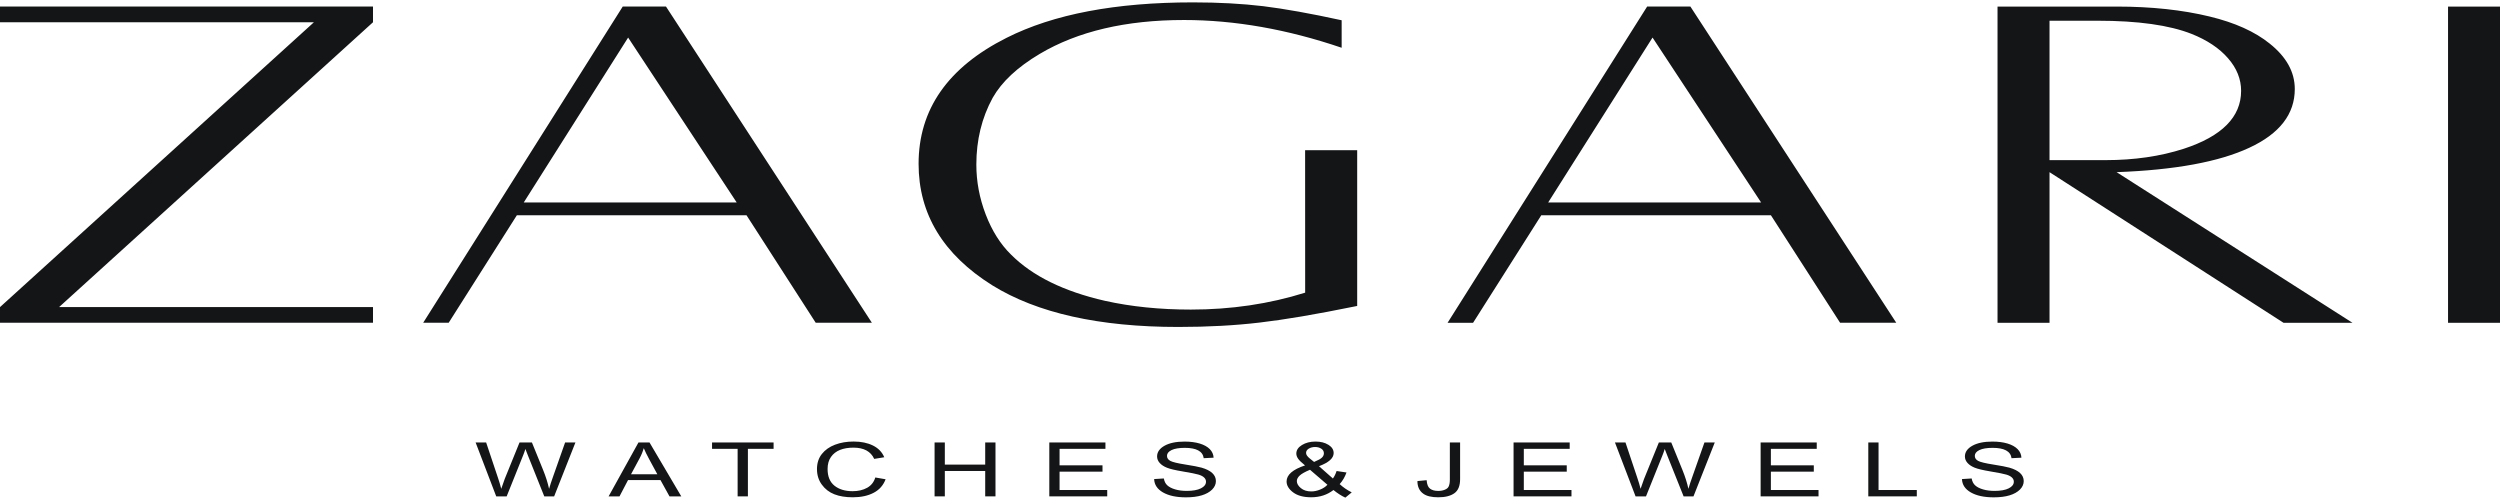 <?xml version="1.0" encoding="UTF-8"?>
<!DOCTYPE svg PUBLIC "-//W3C//DTD SVG 1.1//EN" "http://www.w3.org/Graphics/SVG/1.1/DTD/svg11.dtd">
<!-- Creator: CorelDRAW -->
<svg xmlns="http://www.w3.org/2000/svg" xml:space="preserve" width="200px" height="40px" style="shape-rendering:geometricPrecision; text-rendering:geometricPrecision; image-rendering:optimizeQuality; fill-rule:evenodd; clip-rule:evenodd"
viewBox="0 0 200 39.999">
 <defs>
  <style type="text/css">
   <![CDATA[
    .fil0 {fill:#131516;fill-rule:nonzero}
   ]]>
  </style>
 </defs>
 <g id="Camada_x0020_1">
  <g id="_215794832">
   <path id="_215795912" class="fil0" d="M-0.001 25.82l0 -1.251 25.116 -22.791 -25.116 0.001 0 -1.256 29.841 0 0 1.256 -25.114 22.788 25.114 -0.004 0 1.256 -29.841 0zm41.351 -8.602l-5.456 8.602 -2.039 0 15.964 -25.296 3.461 0 16.471 25.296 -4.493 0 -5.538 -8.602 -18.37 0zm0.548 -1.019l17.039 0 -8.687 -13.195 -8.352 13.195zm65.434 -14.581l0 2.202c-4.349,-1.48 -8.554,-2.22 -12.612,-2.22 -4.651,0 -8.497,0.905 -11.538,2.708 -1.788,1.062 -3.04,2.232 -3.768,3.516 -0.872,1.595 -1.307,3.378 -1.307,5.34 0,1.346 0.246,2.675 0.749,3.991 0.503,1.316 1.185,2.392 2.035,3.22 1.7,1.702 4.204,2.935 7.501,3.689 2.102,0.468 4.395,0.702 6.876,0.702 3.22,0 6.261,-0.449 9.145,-1.354l-0.004 -11.399 4.166 0 0 12.463c-3.489,0.709 -5.805,1.093 -7.785,1.326 -1.978,0.235 -4.148,0.354 -6.529,0.354 -6.339,0 -11.293,-1.113 -14.881,-3.333 -3.925,-2.461 -5.893,-5.7 -5.893,-9.717 0,-4.358 2.348,-7.723 7.044,-10.083 3.756,-1.891 8.72,-2.833 14.903,-2.833 2.058,0 3.925,0.102 5.623,0.304 1.689,0.209 3.78,0.582 6.273,1.126zm15.971 15.6l-5.456 8.603 -2.04 0 15.964 -25.297 3.461 0 16.469 25.296 -4.493 0 -5.536 -8.602 -18.37 0zm0.548 -1.019l17.039 0 -8.687 -13.195 -8.352 13.195zm40.111 -2.428l0 12.05 -4.16 0 0 -25.296 9.526 0c2.796,0 5.276,0.27 7.447,0.797 2,0.485 3.611,1.201 4.807,2.17 1.33,1.062 2.001,2.27 2.001,3.631 0,1.998 -1.207,3.568 -3.633,4.694 -2.426,1.133 -5.959,1.783 -10.622,1.955l18.869 12.05 -5.515 0 -18.721 -12.05zm0 -0.961l4.482 0c2.293,0 4.383,-0.304 6.261,-0.911 3.053,-1 4.584,-2.544 4.584,-4.631 0,-0.937 -0.346,-1.809 -1.05,-2.613 -0.693,-0.797 -1.667,-1.448 -2.908,-1.942 -1.778,-0.702 -4.282,-1.056 -7.535,-1.056l-3.834 0 0 11.152zm31.881 -12.285l4.16 0 0 25.296 -4.16 0 0 -25.296z"/>
   <path id="_215794880" class="fil0" d="M39.698 39.709l-1.649 -4.312 0.842 0 0.946 2.826c0.099,0.291 0.189,0.586 0.263,0.882l0.28 -0.797 1.182 -2.911 0.992 0 0.888 2.183c0.217,0.531 0.379,1.041 0.485,1.526 0.078,-0.28 0.181,-0.592 0.305,-0.938l0.977 -2.771 0.826 0 -1.703 4.312 -0.79 0 -1.313 -3.285 -0.197 -0.507c-0.058,0.188 -0.118,0.357 -0.18,0.507l-1.318 3.285 -0.836 0z"/>
   <path id="_215794880" class="fil0" d="M48.689 39.709l2.388 -4.312 0.883 0 2.542 4.312 -0.943 0 -0.722 -1.306 -2.593 0 -0.683 1.306 -0.874 0zm1.793 -1.77l2.104 0 -0.647 -1.194c-0.2,-0.366 -0.345,-0.665 -0.438,-0.894 -0.079,0.276 -0.19,0.55 -0.338,0.823l-0.68 1.265z"/>
   <polygon id="_215794880" class="fil0" points="59.01,39.709 59.01,35.906 56.964,35.906 56.964,35.397 61.887,35.397 61.887,35.906 59.832,35.906 59.832,39.709 "/>
   <path id="_215794880" class="fil0" d="M70.022 38.197l0.827 0.144c-0.184,0.484 -0.503,0.846 -0.96,1.083 -0.456,0.24 -1.012,0.358 -1.665,0.358 -0.575,0 -1.067,-0.079 -1.475,-0.24 -0.409,-0.159 -0.741,-0.416 -1,-0.769 -0.261,-0.353 -0.391,-0.769 -0.391,-1.25 0,-0.475 0.13,-0.876 0.391,-1.205 0.26,-0.328 0.613,-0.576 1.056,-0.744 0.444,-0.168 0.94,-0.252 1.486,-0.252 0.6,0 1.116,0.106 1.546,0.319 0.431,0.214 0.732,0.526 0.904,0.938l-0.804 0.132c-0.276,-0.601 -0.83,-0.901 -1.657,-0.901 -0.416,0 -0.775,0.06 -1.077,0.181 -0.302,0.12 -0.546,0.308 -0.724,0.563 -0.183,0.255 -0.272,0.579 -0.272,0.969 0,0.589 0.181,1.032 0.546,1.328 0.365,0.295 0.853,0.443 1.459,0.443 0.445,0 0.834,-0.091 1.159,-0.272 0.326,-0.182 0.542,-0.457 0.654,-0.826z"/>
   <polygon id="_215794880" class="fil0" points="74.766,39.709 74.766,35.397 75.586,35.397 75.586,37.168 78.817,37.168 78.817,35.397 79.639,35.397 79.639,39.709 78.817,39.709 78.817,37.678 75.586,37.678 75.586,39.709 "/>
   <polygon id="_215794880" class="fil0" points="83.945,39.709 83.945,35.397 88.435,35.397 88.435,35.906 84.765,35.906 84.765,37.226 88.2,37.226 88.2,37.732 84.765,37.732 84.765,39.2 88.578,39.2 88.578,39.709 "/>
   <path id="_215794880" class="fil0" d="M92.333 38.324l0.774 -0.047c0.041,0.237 0.135,0.423 0.282,0.554 0.145,0.132 0.354,0.24 0.626,0.32 0.272,0.08 0.579,0.12 0.919,0.12 0.49,0 0.869,-0.067 1.139,-0.204 0.273,-0.137 0.407,-0.313 0.407,-0.531 0,-0.128 -0.05,-0.239 -0.148,-0.333 -0.098,-0.096 -0.247,-0.174 -0.444,-0.234 -0.198,-0.061 -0.626,-0.146 -1.284,-0.256 -0.585,-0.098 -1.002,-0.197 -1.248,-0.296 -0.249,-0.1 -0.443,-0.227 -0.579,-0.381 -0.139,-0.154 -0.21,-0.327 -0.21,-0.522 0,-0.348 0.202,-0.634 0.595,-0.855 0.397,-0.222 0.932,-0.333 1.604,-0.333 0.458,0 0.863,0.052 1.212,0.156 0.344,0.104 0.612,0.253 0.804,0.446 0.191,0.195 0.293,0.423 0.307,0.686l-0.79 0.041c-0.041,-0.281 -0.189,-0.489 -0.442,-0.624 -0.253,-0.136 -0.611,-0.203 -1.069,-0.203 -0.462,0 -0.82,0.059 -1.062,0.177 -0.244,0.119 -0.367,0.273 -0.367,0.462 0,0.174 0.09,0.308 0.268,0.405 0.18,0.097 0.582,0.193 1.209,0.292 0.612,0.096 1.043,0.18 1.292,0.249 0.378,0.11 0.664,0.254 0.856,0.433 0.194,0.181 0.288,0.394 0.288,0.643 0,0.247 -0.099,0.472 -0.302,0.676 -0.206,0.203 -0.48,0.357 -0.83,0.463 -0.35,0.106 -0.771,0.159 -1.263,0.159 -0.77,0 -1.382,-0.132 -1.838,-0.394 -0.455,-0.262 -0.693,-0.619 -0.707,-1.068z"/>
   <path id="_215794880" class="fil0" d="M106.677 39.2c-0.502,0.389 -1.095,0.582 -1.778,0.582 -0.617,0 -1.1,-0.131 -1.45,-0.393 -0.348,-0.263 -0.522,-0.554 -0.522,-0.872 0,-0.531 0.491,-0.96 1.476,-1.285 -0.274,-0.217 -0.456,-0.397 -0.554,-0.536 -0.096,-0.141 -0.143,-0.276 -0.143,-0.411 0,-0.273 0.151,-0.501 0.452,-0.685 0.301,-0.184 0.664,-0.276 1.087,-0.276 0.407,0 0.749,0.086 1.028,0.26 0.28,0.174 0.42,0.394 0.42,0.661 0,0.409 -0.392,0.759 -1.174,1.05l1.114 0.985c0.123,-0.169 0.22,-0.369 0.295,-0.6l0.793 0.118c-0.136,0.372 -0.318,0.682 -0.548,0.928 0.278,0.259 0.601,0.48 0.966,0.663l-0.511 0.42c-0.307,-0.139 -0.625,-0.343 -0.951,-0.609zm-1.55 -2.246c0.318,-0.132 0.527,-0.247 0.628,-0.347 0.104,-0.1 0.156,-0.216 0.156,-0.347 0,-0.154 -0.069,-0.275 -0.206,-0.365 -0.138,-0.091 -0.305,-0.136 -0.496,-0.136 -0.198,0 -0.366,0.045 -0.51,0.132 -0.143,0.089 -0.214,0.203 -0.214,0.345 0,0.136 0.1,0.283 0.301,0.444l0.34 0.274zm1.069 1.828l-1.396 -1.202c-0.391,0.163 -0.666,0.317 -0.82,0.459 -0.156,0.145 -0.233,0.294 -0.233,0.446 0,0.196 0.106,0.384 0.32,0.562 0.214,0.178 0.494,0.267 0.837,0.267 0.22,0 0.452,-0.047 0.696,-0.144 0.247,-0.096 0.444,-0.226 0.595,-0.389z"/>
   <path id="_215794880" class="fil0" d="M113.393 38.485l0.738 -0.071c0.022,0.33 0.11,0.555 0.269,0.677 0.158,0.122 0.376,0.182 0.656,0.182 0.197,0 0.37,-0.03 0.521,-0.092 0.15,-0.061 0.249,-0.139 0.301,-0.234 0.072,-0.128 0.11,-0.32 0.11,-0.58l0 -2.97 0.82 0 0 2.939c0,0.529 -0.151,0.902 -0.457,1.121 -0.305,0.217 -0.733,0.326 -1.29,0.326 -0.542,0 -0.943,-0.097 -1.207,-0.294 -0.307,-0.223 -0.461,-0.557 -0.461,-1.003z"/>
   <polygon id="_215794880" class="fil0" points="121.085,39.709 121.085,35.397 125.575,35.397 125.575,35.906 121.905,35.906 121.905,37.226 125.34,37.226 125.34,37.732 121.905,37.732 121.905,39.2 125.718,39.2 125.718,39.709 "/>
   <path id="_215794880" class="fil0" d="M130.845 39.709l-1.649 -4.312 0.842 0 0.946 2.826c0.099,0.291 0.189,0.586 0.263,0.882l0.28 -0.797 1.182 -2.911 0.992 0 0.888 2.183c0.217,0.531 0.379,1.041 0.485,1.526 0.078,-0.28 0.181,-0.592 0.305,-0.938l0.977 -2.771 0.826 0 -1.703 4.312 -0.79 0 -1.313 -3.285 -0.197 -0.507c-0.058,0.188 -0.118,0.357 -0.18,0.507l-1.318 3.285 -0.836 0z"/>
   <polygon id="_215794880" class="fil0" points="140.85,39.709 140.85,35.397 145.339,35.397 145.339,35.906 141.67,35.906 141.67,37.226 145.104,37.226 145.104,37.732 141.67,37.732 141.67,39.2 145.482,39.2 145.482,39.709 "/>
   <polygon id="_215794880" class="fil0" points="149.464,39.709 149.464,35.397 150.283,35.397 150.283,39.2 153.344,39.2 153.344,39.709 "/>
   <path id="_215794880" class="fil0" d="M156.959 38.324l0.774 -0.047c0.041,0.237 0.135,0.423 0.282,0.554 0.145,0.132 0.354,0.24 0.626,0.32 0.272,0.08 0.579,0.12 0.919,0.12 0.49,0 0.869,-0.067 1.139,-0.204 0.273,-0.137 0.407,-0.313 0.407,-0.531 0,-0.128 -0.05,-0.239 -0.148,-0.333 -0.098,-0.096 -0.247,-0.174 -0.444,-0.234 -0.198,-0.061 -0.626,-0.146 -1.284,-0.256 -0.585,-0.098 -1.002,-0.197 -1.248,-0.296 -0.249,-0.1 -0.443,-0.227 -0.579,-0.381 -0.139,-0.154 -0.21,-0.327 -0.21,-0.522 0,-0.348 0.202,-0.634 0.595,-0.855 0.397,-0.222 0.932,-0.333 1.604,-0.333 0.458,0 0.863,0.052 1.212,0.156 0.344,0.104 0.612,0.253 0.804,0.446 0.191,0.195 0.293,0.423 0.307,0.686l-0.79 0.041c-0.041,-0.281 -0.189,-0.489 -0.442,-0.624 -0.253,-0.136 -0.611,-0.203 -1.069,-0.203 -0.462,0 -0.82,0.059 -1.062,0.177 -0.244,0.119 -0.367,0.273 -0.367,0.462 0,0.174 0.09,0.308 0.268,0.405 0.18,0.097 0.582,0.193 1.209,0.292 0.612,0.096 1.043,0.18 1.292,0.249 0.378,0.11 0.664,0.254 0.856,0.433 0.194,0.181 0.288,0.394 0.288,0.643 0,0.247 -0.099,0.472 -0.302,0.676 -0.206,0.203 -0.48,0.357 -0.83,0.463 -0.35,0.106 -0.771,0.159 -1.263,0.159 -0.77,0 -1.382,-0.132 -1.838,-0.394 -0.455,-0.262 -0.693,-0.619 -0.707,-1.068z"/>
  </g>
 </g>
</svg>
